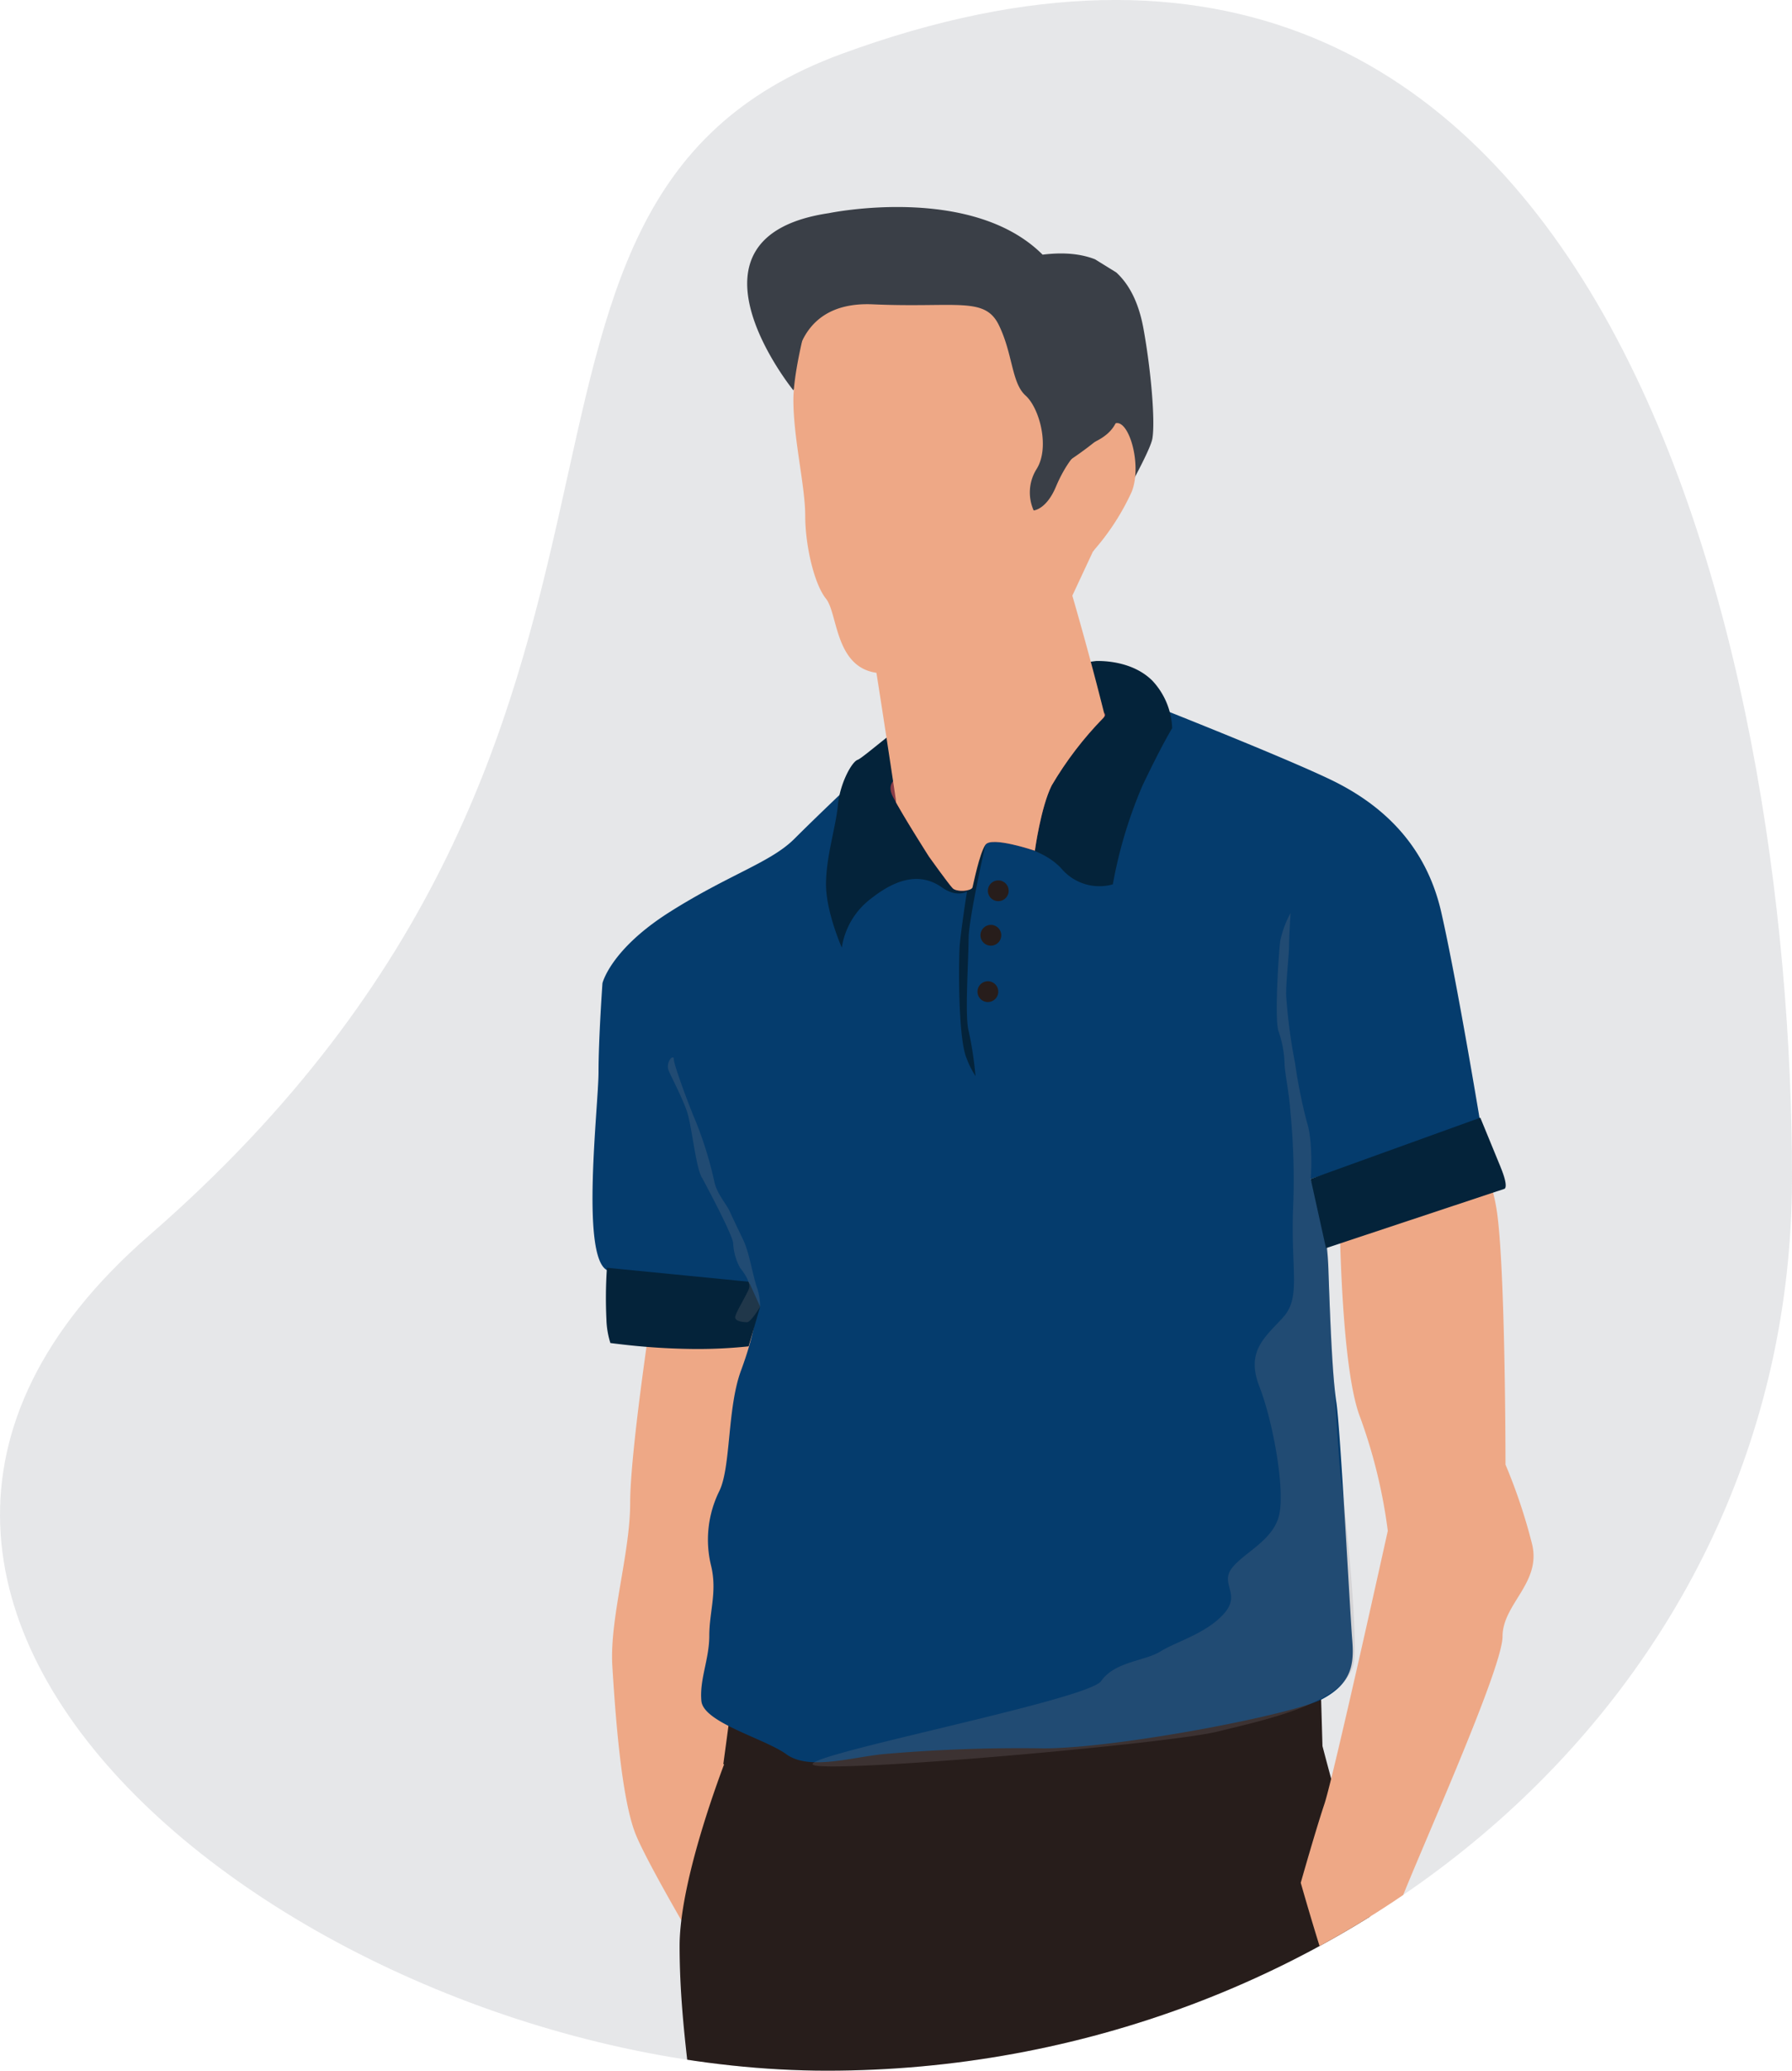 <svg xmlns="http://www.w3.org/2000/svg" xmlns:xlink="http://www.w3.org/1999/xlink" width="239.423" height="276.636" viewBox="0 0 239.423 276.636"><defs><style>.a{fill:none;}.b{fill:#b3b8bc;opacity:0.33;}.c{clip-path:url(#a);}.d{fill:#eea886;}.e{opacity:0.1;}.e,.h,.o{mix-blend-mode:multiply;isolation:isolate;}.f{clip-path:url(#b);}.g{fill:#4d4d4f;}.h{opacity:0.3;}.i{clip-path:url(#c);}.j{fill:#bb3d47;}.k{fill:#271d1b;}.l{fill:#053c6d;}.m{fill:#04233a;}.n{fill:#8b3d47;}.o{opacity:0.2;}.p{clip-path:url(#d);}.q{fill:#92868b;}.r{clip-path:url(#e);}.s{clip-path:url(#f);}.t{clip-path:url(#g);}.u{fill:#3a3f47;}</style><clipPath id="a"><path class="a" d="M803.954,390.509c0,69.894-61.277,119.4-128.9,119.4s-148.785-61-90.584-111.6c78.49-68.231,37.006-137.444,92.5-157.831C779.063,202.976,803.954,320.616,803.954,390.509Z" transform="translate(-564.531 -233.273)"/></clipPath><clipPath id="b"><rect class="a" width="169.363" height="40.94"/></clipPath><clipPath id="c"><rect class="a" width="35.393" height="21.287"/></clipPath><clipPath id="d"><rect class="a" width="72.434" height="114.015"/></clipPath><clipPath id="e"><rect class="a" width="63.729" height="12.062"/></clipPath><clipPath id="f"><rect class="a" width="12.326" height="35.387"/></clipPath><clipPath id="g"><path class="a" d="M644.886,243.266c-34.691,5.745-5.221,71.907-7.73,74.286s14.8,14.922,16.122,17.431,4.779,7.922,4.779,7.922,2.643,3.7,3.169,4.227,2.513.394,2.646-.133.924-4.488,1.718-5.678,6.608.793,6.608.793.792-5.812,2.246-8.717a46.957,46.957,0,0,1,6.915-9.043c1.19-1.058,13.017-53.092,12.49-52.958-.263.065-11.4-7-23.018-14.071-11.562-7.035-23.589-14.069-25.817-14.069a.673.673,0,0,0-.128.01" transform="translate(-627.857 -243.256)"/></clipPath></defs><path class="b" d="M803.954,390.509c0,69.894-61.277,119.4-128.9,119.4s-148.785-61-90.584-111.6c78.49-68.231,37.006-137.444,92.5-157.831C779.063,202.976,803.954,320.616,803.954,390.509Z" transform="translate(-564.531 -233.273)"/><g class="c"><g transform="translate(61.349 14.797)"><path class="d" d="M624.858,353.464s-2.775,18.224-2.775,24.961-2.775,15.451-2.379,21.789,1.19,17.828,3.171,22.582,10.308,18.623,10.308,18.623a135.288,135.288,0,0,0,4.361-13.469c1.191-5.154,4.758-7.925,4.362-18.624s-1.191-17.43-.794-20.6.4-24.961.4-27.337,3.963-9.508,3.963-9.508-7.136-3.169-8.72-3.169-11.9,4.753-11.9,4.753" transform="translate(-599.239 -192.403)"/><g class="e" transform="translate(0 470.881)"><g class="f"><path class="g" d="M775.257,581.412c0,11.306-37.912,20.471-84.682,20.471s-84.682-9.164-84.682-20.471,37.914-20.471,84.682-20.471,84.682,9.166,84.682,20.471" transform="translate(-605.894 -560.942)"/></g></g><g class="h" transform="translate(103.523 483.141)"><g class="i"><path class="g" d="M675.69,587.459s3.568,3.568,12.291,2.972,16.45-1.584,17.641-3.565a10.669,10.669,0,0,0,1.784-5.152,11.413,11.413,0,0,1,2.576-6.139c1.587-1.783.989-5.349.989-5.349s0-1.187-2.971-.989-11.695,4.753-13.68,5.744-18.632,12.479-18.632,12.479" transform="translate(-675.691 -569.212)"/></g></g><path class="j" d="M662.566,557.467S644.925,573.711,644.33,574.9s-5.749,3.566-6.542,3.566-15.661-.594-14.868,7.328c-.793.793-1.982,2.18-.793,3.368s13.68,4.358,21.41,4.161,11.894,0,16.057-2.972a14.62,14.62,0,0,1,7.73-2.972l.794,1.387s19.426-1.585,22.2-3.763c.394-4.161-.6-7.528-1.19-7.528s.4-11.094-.991-14.659-6.938-3.565-10.111-3.962-15.461-1.386-15.461-1.386" transform="translate(-598.293 -91.736)"/><path class="j" d="M686.065,561.5s-2.576,9.906-5.353,13.272-5.153,8.321-5.153,10.1-.4,5.348-.4,5.348-1.584,1.98-1.188,3.565,8.127,1.387,17.443.793,14.076-1.386,14.866-3.566,0-3.763,1.191-5.547,1.884-5.247,2.478-6.239,1.09-.892,1.09-.892l-.994-5.349a7.638,7.638,0,0,0-.989-7.922c-4.165-5.1-3.666-12.678-3.666-12.678Z" transform="translate(-573.028 -94.185)"/><path class="k" d="M632.622,390.674s-6.872,16.9-6.872,26.676,1.587,18.227,1.587,21.394,1.057,10.039,1.322,14.265,2.115,42,4.493,48.335a58.977,58.977,0,0,1,3.437,16.11c.526,5.019,2.378,18.225,4.226,24.565s.793,8.188,2.382,14.791,3.963,11.886,4.757,20.074,2.378,15.055,2.378,20.6-.527,9.245.265,13.472,3.437,16.11,4.758,19.281-.11,11.49-.11,11.49,14.911,9.508,20.989,8.452,10.836-8.057,10.836-8.057-3.436-4.224-4.493-12.677-.529-28-1.587-35.129-3.174-19.81-3.7-27.47.528-13.733-1.85-17.432a43.826,43.826,0,0,1-3.965-8.453s-1.058-34.334-1.058-37.241,2.907-29.317,2.643-32.222-.264-10.831-.264-10.831,6.342,23.244,7.665,33.017,1.057,20.865,1.851,24.565,5.814,24.034,7.662,31.167,2.379,10.3,6.08,18.224,6.344,32.489,7.136,39.885,1.584,22.977,2.642,25.09,1.325,6.869,1.325,6.869,10.307,6.339,15.593,3.962a34.6,34.6,0,0,0,8.457-5.283s-2.112-11.884-2.906-18.753-2.115-36.979-2.115-47.015-1.584-29.584-4.23-33.808a30.006,30.006,0,0,1-3.435-7.132s.264-35.919.264-38.3-2.115-44.9-2.115-47.544,1.058-7.923,1.058-12.677,1.323-19.018-.528-23.51-5.55-18.752-5.55-18.752Z" transform="translate(-596.299 -172.168)"/><path class="k" d="M630.7,388.141c-.254,2.114-1.012,7.66-1.012,7.66s13.426,3.17,19.253,4.226a104.989,104.989,0,0,0,16.216,1.321c3.041,0,20.775-2.376,25.084-2.905s10.641-1.321,13.174-2.112a59.2,59.2,0,0,0,6.333-2.641l-.252-8.717Z" transform="translate(-594.397 -174.917)"/><path class="l" d="M692.447,296.766s17.443,6.866,24.05,10.036,12.687,8.452,14.8,17.7,5.288,28.527,5.288,28.527l-22.729,7.13a38.458,38.458,0,0,1,2.378,12.415c.264,7.395.528,14,1.057,17.431s1.85,28.527,2.115,31.7,0,5.812-3.966,7.924-27.487,6.6-37.266,6.6a209.626,209.626,0,0,0-21.673.793c-4.493.526-9.779,2.112-12.687,0s-11.1-4.227-11.364-7.133,1.057-5.548,1.057-8.717,1.058-5.812.264-9.245a14.632,14.632,0,0,1,1.058-10.036c1.584-3.17,1.056-11.094,2.907-16.113s2.115-7.659,1.849-8.714L639.322,376l-.528-2.114s-15.594.528-19.031-1.586-1.056-21.922-1.056-26.412.528-11.884.528-11.884,1.057-4.493,8.985-9.51,13.479-6.6,16.652-9.772,7.929-7.66,7.929-7.66,17.444,3.17,23.788,2.112,6.606-1.584,9.515-3.962,6.344-8.45,6.344-8.45" transform="translate(-600.09 -217.452)"/><path class="m" d="M659.817,316.881c1.056,0,7.4.262,10.572,3.7a6.639,6.639,0,0,0,6.87,2.112,60.516,60.516,0,0,1,3.965-13.205c2.643-5.547,3.965-7.659,3.965-7.659a9.833,9.833,0,0,0-2.642-6.339c-2.643-2.641-6.608-2.641-7.4-2.641s-16.124,2.641-20.617,5.017-10.571,7.924-11.363,8.188-2.378,3.171-2.645,6.077-1.584,6.864-1.584,10.562,2.111,8.453,2.111,8.453a10.089,10.089,0,0,1,3.966-6.6c3.7-2.905,6.762-3.3,9.4-1.453s4.1,0,4.1,0Z" transform="translate(-589.926 -219.343)"/><path class="n" d="M649.894,316.9s-3.457-5.413-4.782-7.922,1.215-2.773,3.724-5.151a16.873,16.873,0,0,1,7.931-4.49c3.566-1.057,12.948-1.982,13.479-2.114s4.138.067,2.95,1.125a46.893,46.893,0,0,0-6.916,9.043c-1.454,2.905-2.246,8.717-2.246,8.717s-5.816-1.98-6.608-.793-1.587,5.151-1.718,5.68-2.117.66-2.644.132-3.171-4.227-3.171-4.227" transform="translate(-587.118 -217.249)"/><path class="m" d="M654.443,309.589s-2.245,9.906-2.245,12.547-.529,10.433,0,12.282a48.839,48.839,0,0,1,.924,6.076,12.2,12.2,0,0,1-1.191-2.379c-1.187-2.772-1.055-13.337-.924-15.053s1.015-7.8,1.169-8.191,1.85-5.809,1.85-5.809" transform="translate(-584.135 -211.523)"/><path class="m" d="M619.25,347.54a59.255,59.255,0,0,0-.07,6.885,11.514,11.514,0,0,0,.528,3.167s.386.053,1.046.13a90.034,90.034,0,0,0,9.791.664,64.617,64.617,0,0,0,7.637-.348l1.535-5.3-1.507-3.333Z" transform="translate(-599.507 -192.968)"/><path class="k" d="M655.36,323.1a1.388,1.388,0,1,1-1.387-1.384,1.387,1.387,0,0,1,1.387,1.384" transform="translate(-583.333 -205.422)"/><path class="k" d="M655.627,318.019a1.388,1.388,0,1,1-1.388-1.384,1.388,1.388,0,0,1,1.388,1.384" transform="translate(-583.203 -207.871)"/><path class="k" d="M656.295,314.012a1.387,1.387,0,1,1-1.388-1.387,1.388,1.388,0,0,1,1.388,1.387" transform="translate(-582.88 -209.805)"/><g class="o" transform="translate(47.221 107.177)"><g class="p"><path class="q" d="M704.275,351.089c.086-.66.285-5.214-.507-7.593a69.376,69.376,0,0,1-1.586-7.922,71.538,71.538,0,0,1-1.19-9.113c0-1.982.395-5.348.395-6.537s.2-4.359.2-4.359a13.608,13.608,0,0,0-1.387,3.763c-.2,1.586-.794,10.7-.2,12.085a14.484,14.484,0,0,1,.79,4.556c.2,1.982.595,3.565.793,6.339a92.54,92.54,0,0,1,.331,13.008c-.264,8.188,1.058,11.621-1.322,14.262s-5.022,4.49-3.171,9.245,3.435,13.736,2.642,17.169-4.757,5.019-6.342,7.132,1.322,3.431-1.056,6.074-6.345,3.7-8.46,5.017-6.077,1.322-7.928,3.962-43.148,10.5-38.124,11.292,47.375-2.972,53.717-4.555,17.843-3.889,18.236-9.642-1.541-22.647-1.8-24.233-1.652-23.573-1.652-27.535a40.059,40.059,0,0,0-.926-8.517c-.264-1.057-1.452-3.9-1.452-3.9" transform="translate(-637.73 -315.564)"/></g></g><path class="k" d="M623.019,579.478c.461-.363,10.133,4.027,19.779,4.161a43.923,43.923,0,0,0,16.916-2.773c1.454-.529,7.532-3.037,7.532-3.037s9.513-2.511,12.951-3.3,8.721-3.962,8.721-3.962.66,0,1.19,1.98a27.729,27.729,0,0,1,.31,6.142s-5.463,2.708-10.221,2.972-11.671.792-11.98.792-1.632-1.322-1.632-1.322a16.213,16.213,0,0,0-3.833,1.718c-2.246,1.321-4.8,5.283-19.117,4.161s-18.282-2.311-19.206-2.84-5.331-1.585-1.41-4.688" transform="translate(-598.391 -85.421)"/><path class="k" d="M675.122,583.408c.395.2,8.2,3.763,11.971,3.468s6.838-.3,8.821-1.19,5.967-1.543,7.336-5.644c.691-2.081,2.594-6.952,4.261-8.518,1.683-1.586,3.27-6.439,3.27-6.439s1.289,3.863,1.089,4.358.3,2.576-1.287,4.459-1.983,3.76-2.655,6.634-1.089,6.24-3.567,7.033c-3.666,1.171-6.266,4.358-16.277,4.061-5.945-.176-14.35-1.19-14.449-4.458s1.488-3.763,1.488-3.763" transform="translate(-573.163 -88.063)"/><path class="k" d="M653.162,560.434S639.585,574.6,638.793,574.6s-2.381-.1-2.381-.1l14.472-14.56Z" transform="translate(-591.147 -90.544)"/><path class="k" d="M688.221,559.472c0,.891-4.559,10.2-5.255,10.994s-2.2,6.637,2.952,6.142a8.022,8.022,0,0,0,6.738-4.656,48.551,48.551,0,0,0,2.082-6.437c0-.4.319-5.846.319-5.846Z" transform="translate(-569.015 -90.77)"/><g class="h" transform="translate(27.374 491.881)"><g class="r"><path class="g" d="M625.172,582.043s-3.569,3.169,4.163,4.159,20.418,1.386,23.986.4,6.341-3.565,8.523-4.358,2.378-1.387,3.766-1.189a33.351,33.351,0,0,0,6.344.2c1.586-.2,13.479-1.783,14.667-2.378s2.381-1.783.4-2.378a18.148,18.148,0,0,0-7.729-1.386c-4.758,0-21.41.99-24.384,1.187s-29.734,5.747-29.734,5.747" transform="translate(-624.35 -575.109)"/></g></g><g class="o" transform="translate(27.885 126.466)"><g class="s"><path class="q" d="M637.02,361.884a8.085,8.085,0,0,0-.5-2.778c-.605-1.964-.948-4.469-1.8-6.234-.9-1.878-1.212-2.517-1.784-3.765-.433-.949-1.685-2.3-2.028-3.9a50.574,50.574,0,0,0-2.642-8.452c-.531-1.189-2.777-7.131-2.777-7.924s-1.188.4-.66,1.585,1.718,3.433,2.379,5.283,1.188,7.395,1.983,8.847,4.1,7.66,4.227,8.849a7.554,7.554,0,0,0,.924,3.3c.531.66,1.455,1.964,1.191,2.755s-1.851,3.319-1.851,3.848,1.057.66,1.587.66,1.75-2.08,1.75-2.08" transform="translate(-624.695 -328.578)"/></g></g><path class="d" d="M686.857,343.151s0,22.582,2.775,29.714a70.326,70.326,0,0,1,3.7,15.187s-7.266,32.885-8.457,36.451-3.173,10.564-3.173,10.564,4.364,15.452,5.948,17.83,4.757-8.321,7.136-14.661,13.875-31.694,13.875-36.054,5.154-7.129,3.966-12.282a74.265,74.265,0,0,0-3.569-10.7s0-26.545-1.189-34.072-4.757-8.717-4.757-8.717Z" transform="translate(-569.262 -198.333)"/><path class="m" d="M707.968,340.611c1.126,2.73.529,2.905.529,2.905l-23.854,7.925L682.6,342.2l22.662-8.186s.86,2.112,2.71,6.6" transform="translate(-568.831 -199.493)"/><g transform="translate(32.575)"><g class="t"><path class="u" d="M642.764,252.75s19.028-3.962,28.544,5.548c9.513-1.19,12.489,4.457,13.479,9.9s1.586,12.282,1.19,14.658-7.929,15.056-7.929,15.056l-2.775-9.111s.2-.694-2.775-7.925-4.758-3.169-4.758-8.715a36.436,36.436,0,0,0-1.188-9.508s-20.221.4-22.2,3.169-6.344,10.6-6.344,10.6-16.65-20.5,4.758-23.673" transform="translate(-625.933 -239.072)"/><path class="d" d="M649.674,328.927s-1.387-9.31-2.578-16.838c-5.55-.792-5.153-7.924-6.74-9.9s-2.775-7.132-2.775-11.094S636,280.789,636,275.64s3.173-15.452,3.173-15.452,21.407-3.961,24.184-3.961,7.928,5.942,7.928,5.942l1.191,9.9-1.191,12.679s5.154-3.17,7.139-5.548,4.359,4.756,2.774,8.716a32.111,32.111,0,0,1-5.154,7.925l-2.775,5.942s8.324,28.328,7.533,34.668c0,0,.595,7.33-11.894,7.131s-18.435-2.378-19.228-14.659" transform="translate(-623.923 -237.001)"/></g></g><path class="u" d="M636.125,274.207c.1-.4-.595-11.094,10.606-10.6s14.964-1.088,16.849,2.773,1.685,7.725,3.567,9.411,3.27,6.932,1.486,9.806a5.885,5.885,0,0,0-.4,5.546s1.685-.1,2.974-3.169,2.875-4.854,3.766-5.351,4.857-1.485,4.659-5.447.893-11.093-2.677-13.866a64.076,64.076,0,0,0-8.821-6.141c-2.18-1.089-.792-2.278-7.83-2.376s-10.209-.3-14.47.295-5.65.6-7.036,2.28a8,8,0,0,0-1.983,5.051v4.258c0,1.091-1.092,7.725-1.092,7.725" transform="translate(-591.477 -237.747)"/></g></g></svg>